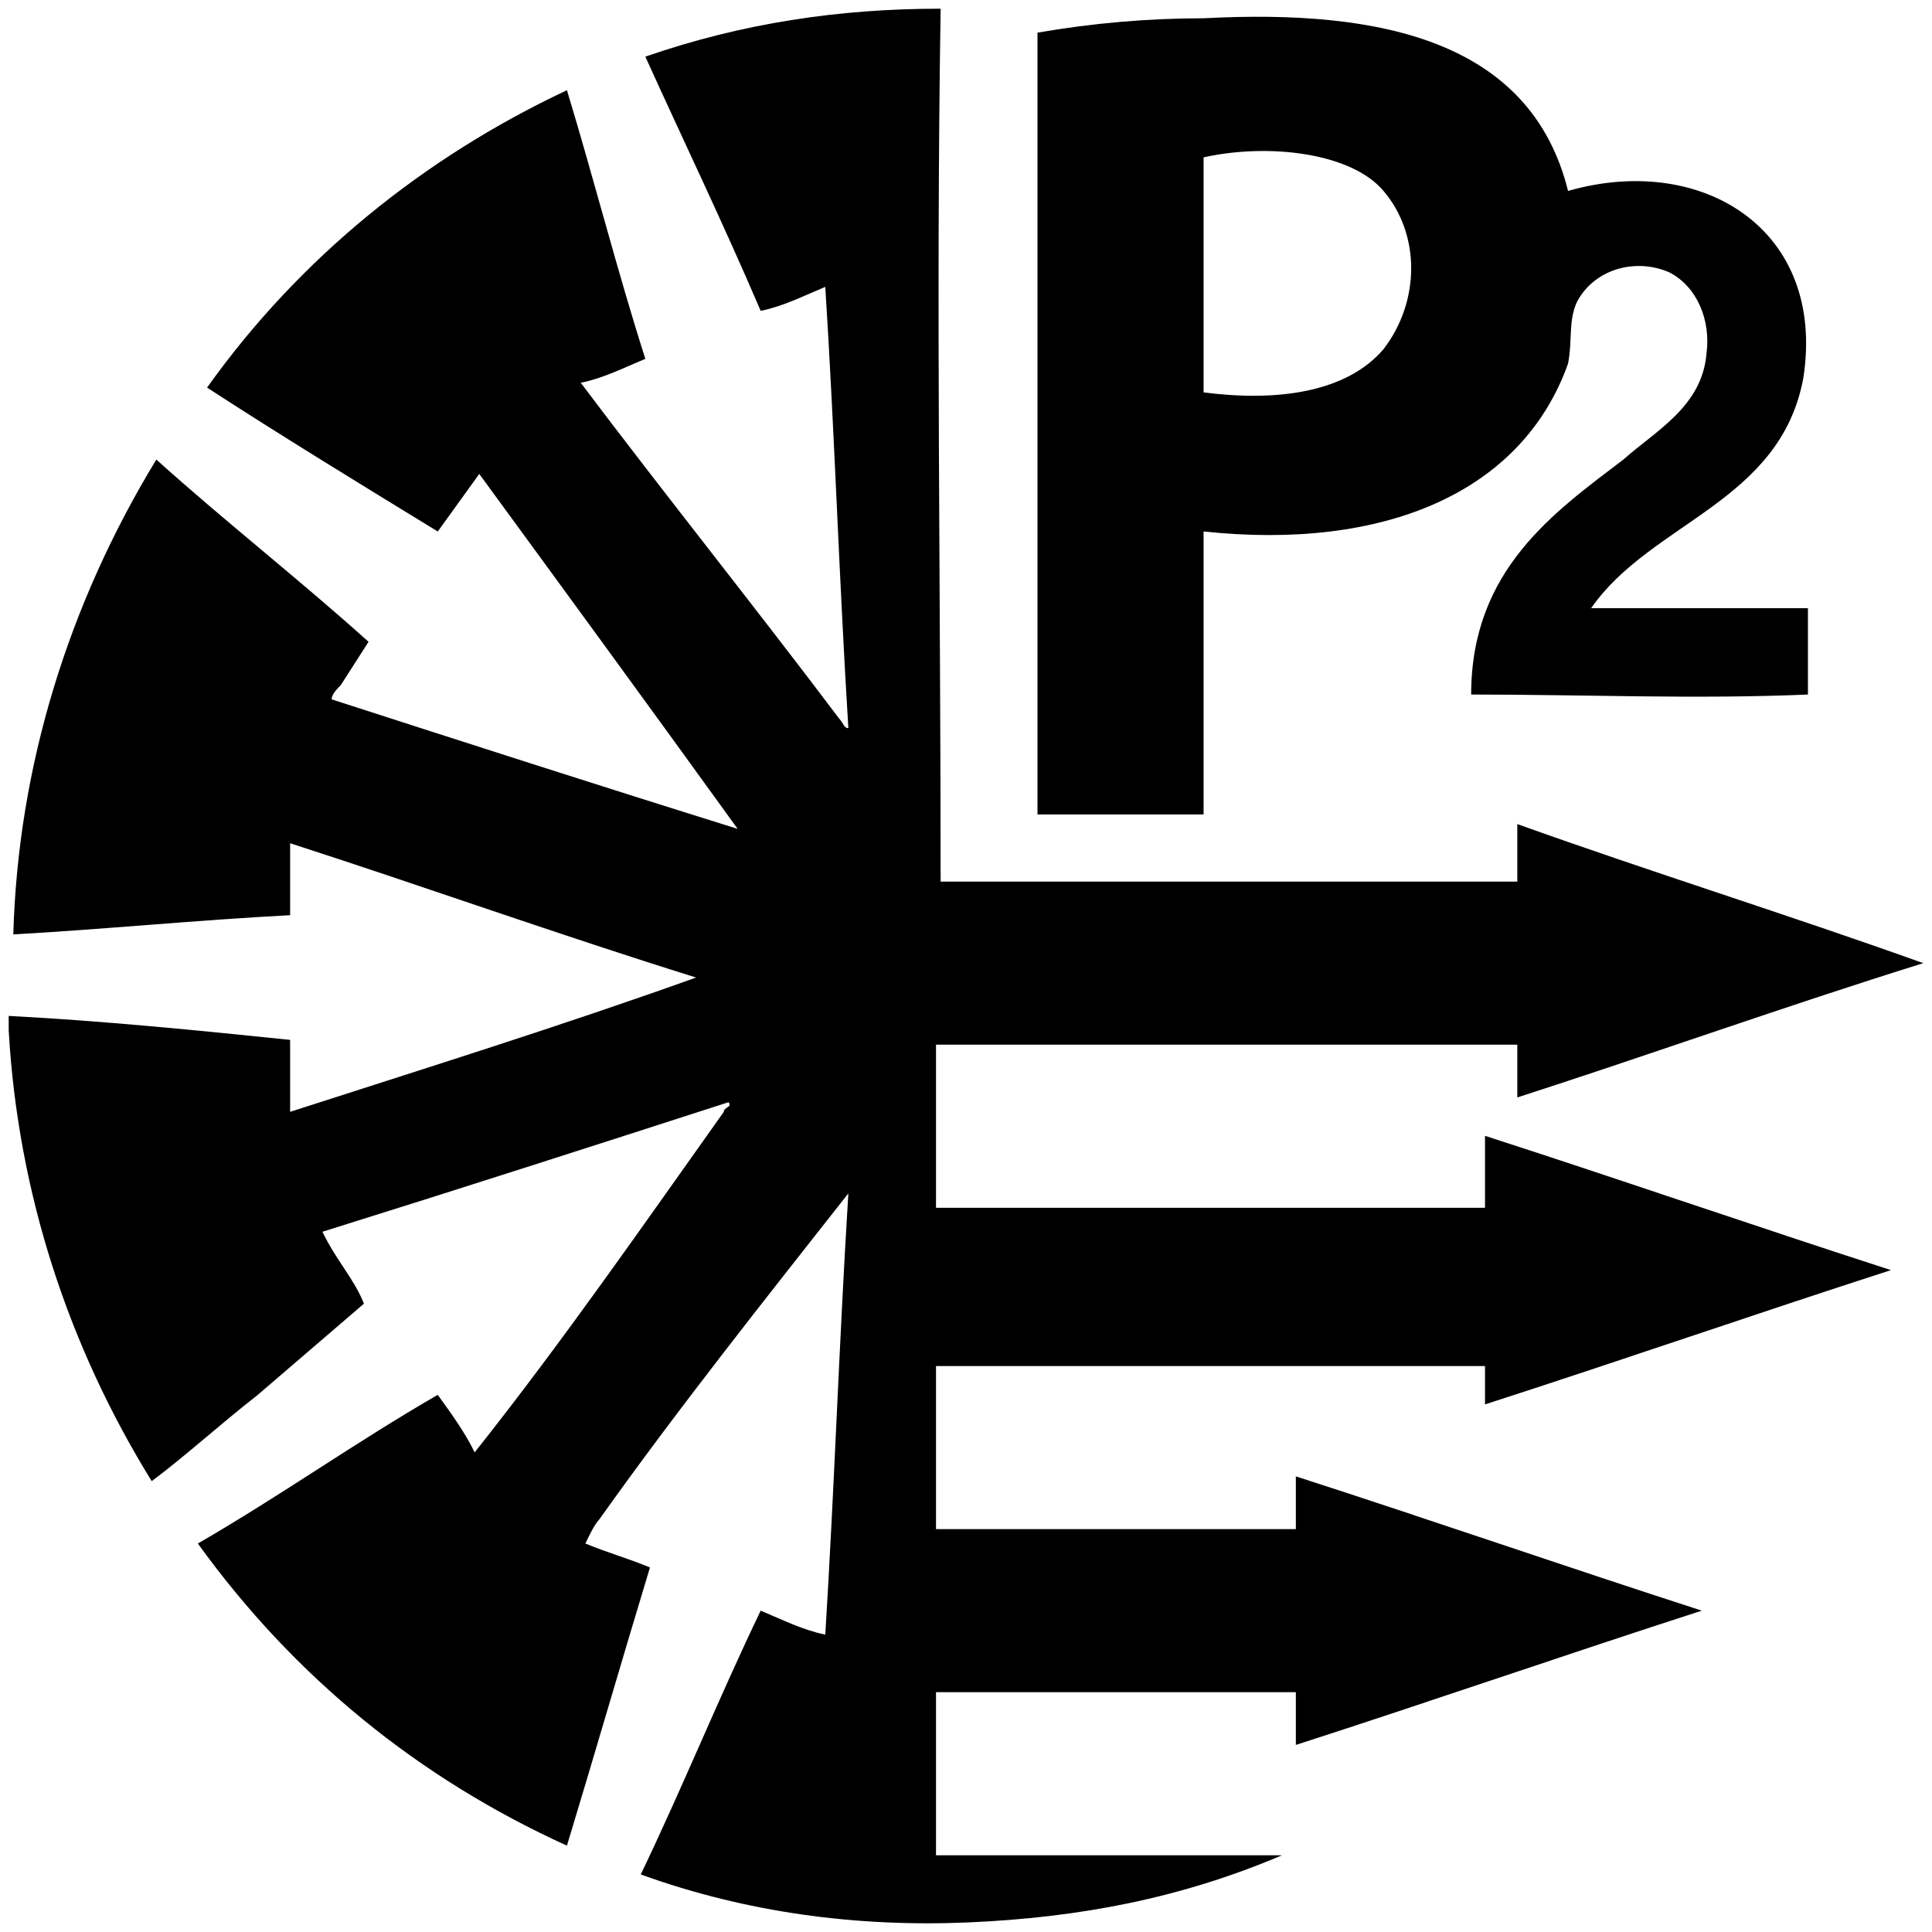 <svg width="74" height="74" viewBox="0 0 74 74" fill="none" xmlns="http://www.w3.org/2000/svg">
<path d="M0.333 39.463V38.912C3.867 39.096 7.578 39.463 11.112 39.83V42.586C16.237 40.933 21.538 39.279 26.662 37.442C21.361 35.789 16.237 33.952 11.112 32.298V35.054C7.578 35.238 3.867 35.605 0.51 35.789C0.686 29.359 2.63 23.113 5.988 17.602C8.638 19.99 11.466 22.195 14.116 24.583C13.763 25.134 13.409 25.685 13.056 26.236C12.879 26.42 12.703 26.604 12.703 26.787C17.827 28.441 22.951 30.094 28.253 31.747C25.072 27.338 21.715 22.746 18.357 18.153C17.827 18.888 17.297 19.623 16.767 20.357C13.763 18.52 10.759 16.683 7.931 14.846C11.466 9.886 16.237 6.028 21.715 3.456C22.775 6.947 23.658 10.437 24.718 13.744C23.835 14.111 23.128 14.479 22.245 14.662C25.425 18.888 28.959 23.297 32.14 27.522C32.317 27.706 32.317 27.889 32.494 27.889C32.14 22.195 31.963 16.5 31.61 10.988C30.727 11.356 30.02 11.723 29.136 11.907C27.723 8.6 26.132 5.293 24.718 2.17C28.429 0.884 32.14 0.333 36.028 0.333C35.851 11.54 36.028 22.562 36.028 33.768H58.116V31.564C63.241 33.401 68.542 35.054 73.666 36.891C68.365 38.544 63.241 40.382 58.116 42.035V40.014H35.851V46.26H56.879C56.879 45.342 56.879 44.423 56.879 43.505C62.004 45.158 67.305 46.995 72.429 48.648C67.305 50.302 62.004 52.139 56.879 53.792V52.322H35.851V58.569H49.634C49.634 57.834 49.634 57.283 49.634 56.548C54.759 58.201 60.06 60.038 65.184 61.692C60.06 63.345 54.759 65.182 49.634 66.835V64.815H35.851V71.061C40.269 71.061 44.686 71.061 49.104 71.061C45.217 72.714 41.329 73.449 37.088 73.633C32.847 73.816 28.606 73.265 24.542 71.796C26.132 68.489 27.546 64.998 29.136 61.692C30.02 62.059 30.727 62.426 31.61 62.61C31.963 56.915 32.14 51.404 32.494 45.709C29.313 49.751 25.956 53.976 22.951 58.201C22.775 58.385 22.598 58.752 22.421 59.12C23.305 59.487 24.012 59.671 24.895 60.038C23.835 63.529 22.775 67.203 21.715 70.693C16.06 68.121 11.289 64.263 7.578 59.12C10.759 57.283 13.586 55.262 16.767 53.425C17.297 54.16 17.827 54.894 18.18 55.629C21.538 51.404 24.718 46.811 27.723 42.586C27.723 42.402 28.076 42.402 27.899 42.219C22.775 43.872 17.65 45.525 12.349 47.179C12.879 48.281 13.586 49.016 13.939 49.934L9.875 53.425C8.462 54.527 7.048 55.813 5.811 56.731C2.63 51.588 0.686 45.709 0.333 39.463Z" fill="black"/>
<path d="M60.06 7.313C65.184 5.843 69.955 8.783 69.072 14.478C68.188 19.254 63.24 19.989 60.943 23.296C63.594 23.296 66.598 23.296 69.248 23.296V26.602C65.007 26.786 60.59 26.602 56.349 26.602C56.349 21.826 59.529 19.622 62.18 17.601C63.417 16.498 65.184 15.58 65.361 13.559C65.537 12.273 65.007 10.987 63.947 10.436C62.71 9.885 61.12 10.252 60.413 11.538C60.06 12.273 60.236 13.008 60.06 13.927C58.292 18.887 52.991 21.091 46.1 20.356V31.195H39.738V1.251C41.859 0.883 43.979 0.7 46.1 0.7C52.991 0.332 58.646 1.618 60.06 7.313ZM52.991 13.375C54.405 11.538 54.405 8.966 52.991 7.313C51.754 5.843 48.574 5.476 46.1 6.027V15.029C48.927 15.396 51.578 15.029 52.991 13.375Z" fill="black"/>
</svg>
